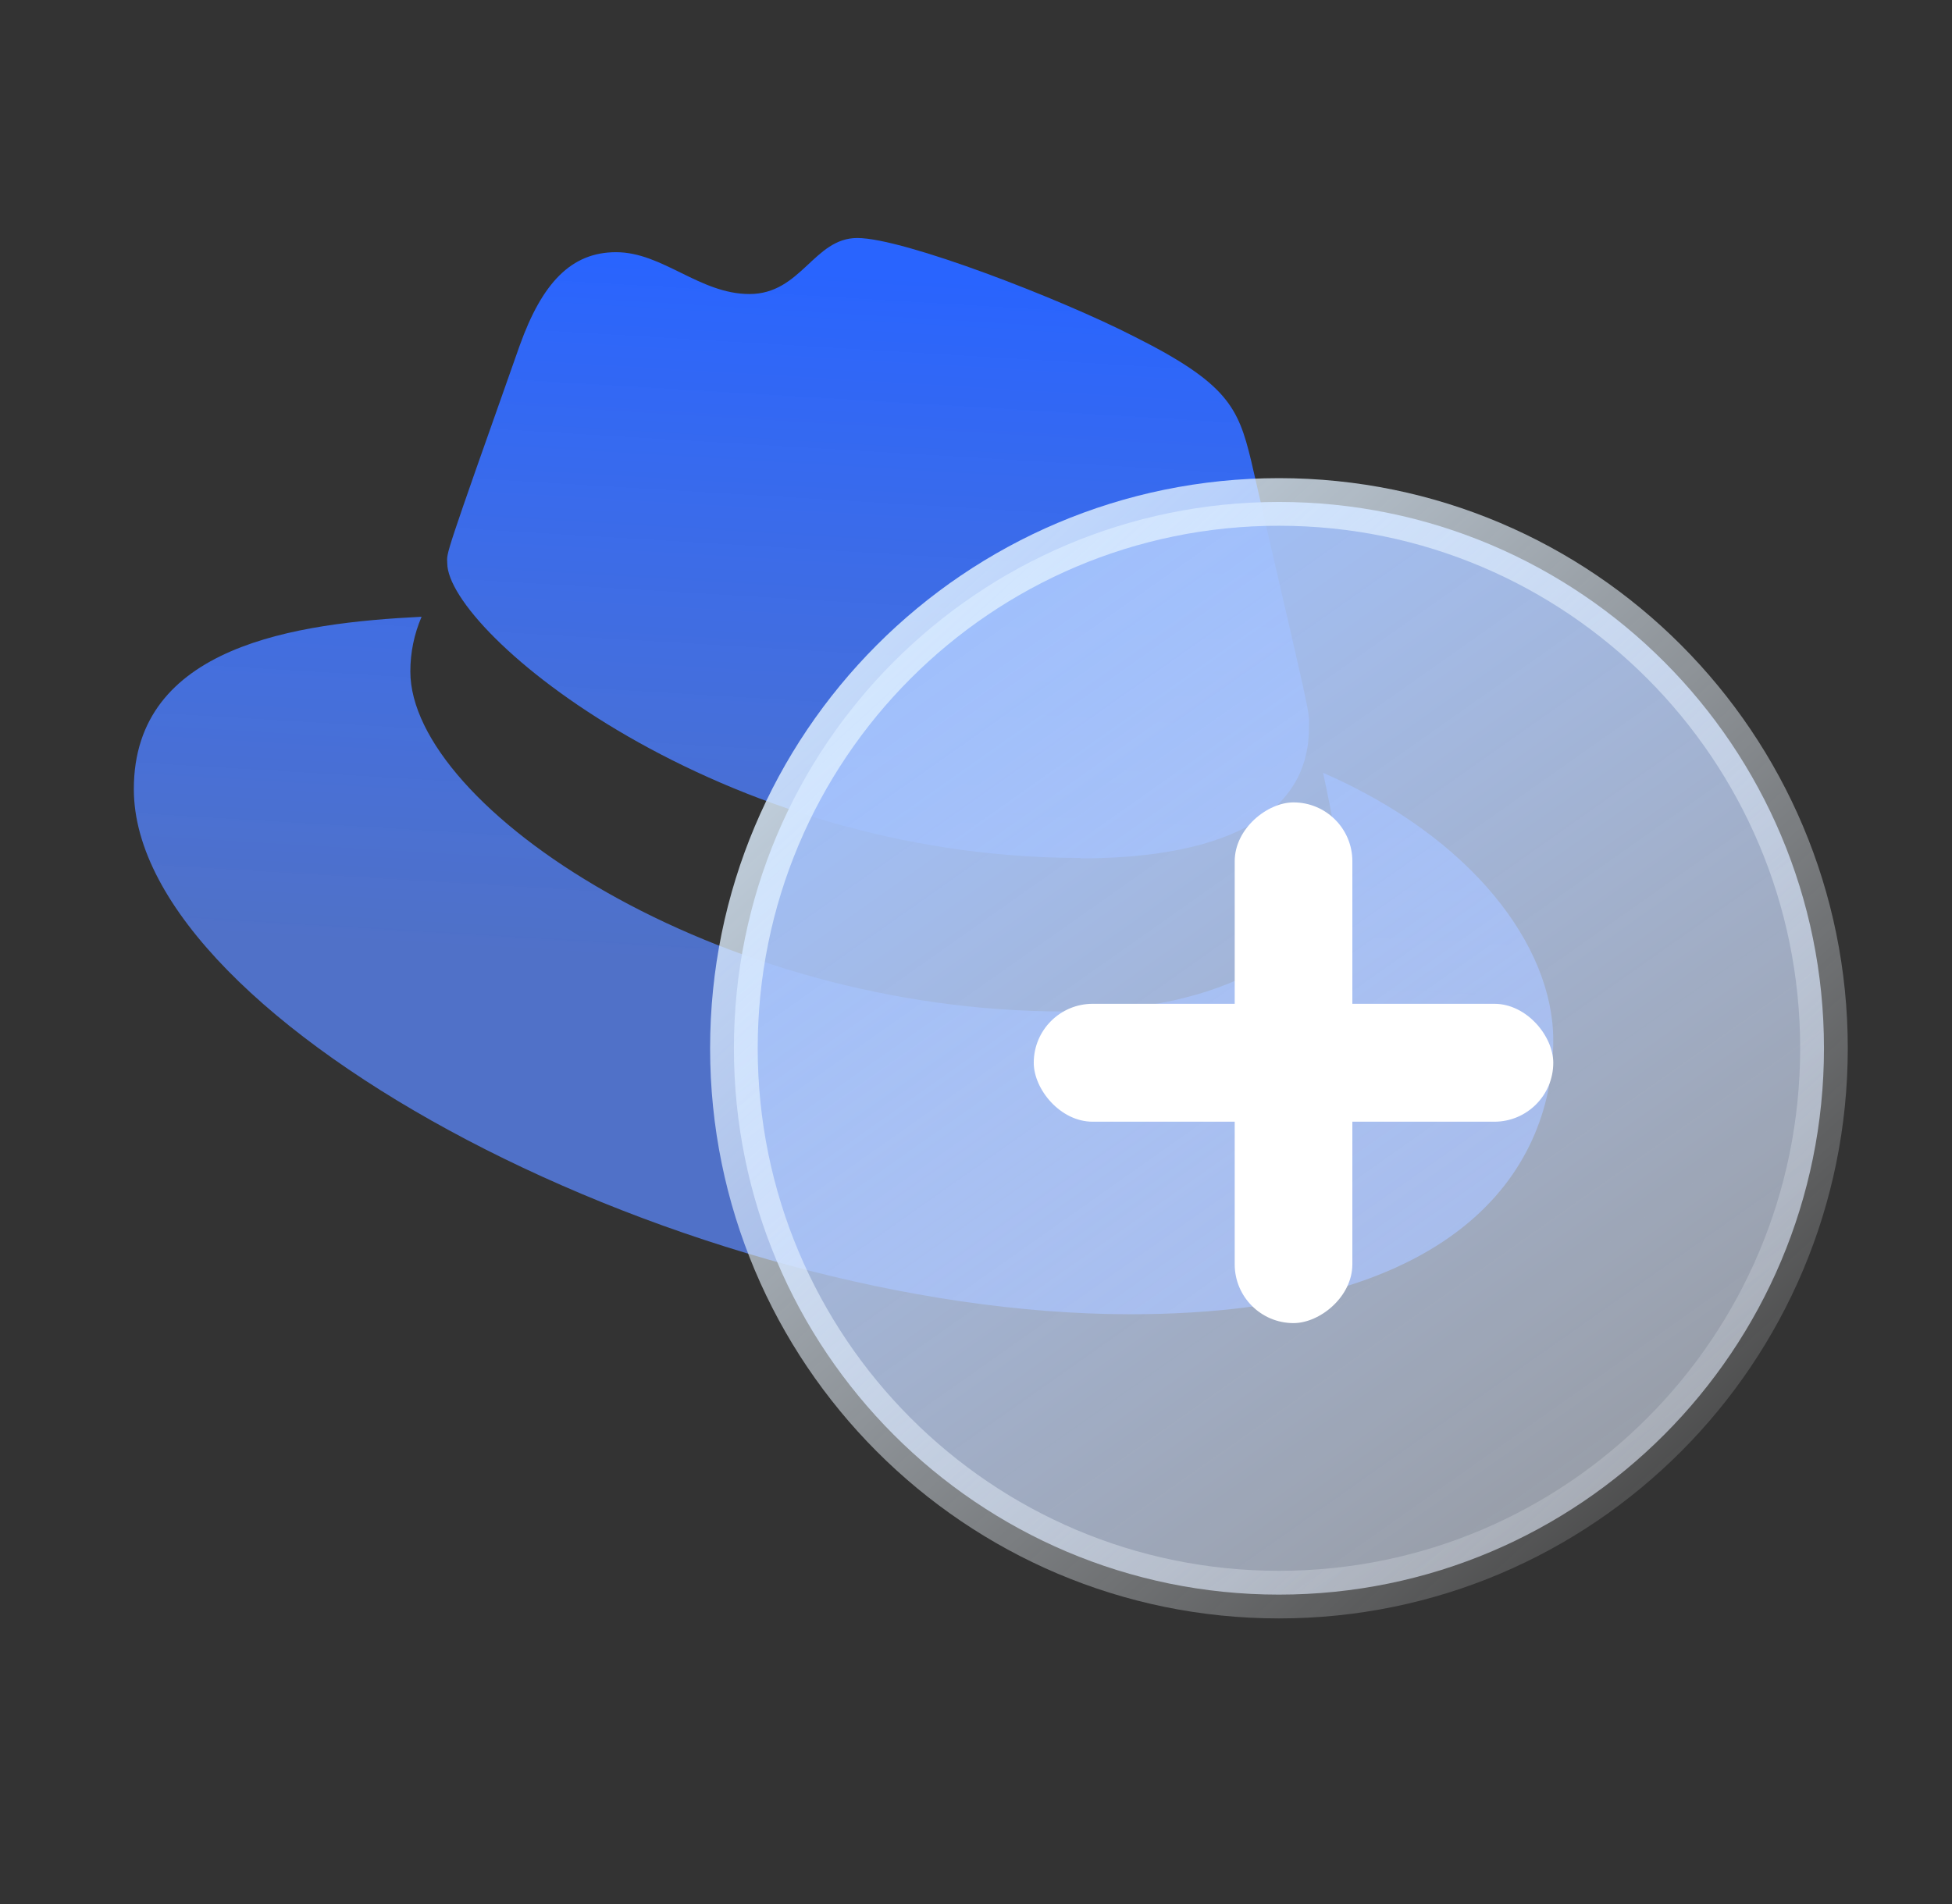 <svg width="41" height="40" viewBox="0 0 41 40" fill="none" xmlns="http://www.w3.org/2000/svg">
<rect x="0" y="0" width="41" height="40" fill="#333333" stroke="none"/>
<path d="M22.698 18.033C24.657 18.033 27.493 17.628 27.493 15.289C27.505 14.896 27.543 15.183 26.277 9.671C26.008 8.553 25.771 8.046 23.813 7.065C22.294 6.286 18.985 5 18.006 5C17.094 5 16.829 6.177 15.742 6.177C14.694 6.177 13.919 5.298 12.94 5.298C12 5.298 11.388 5.94 10.915 7.261C9.314 11.788 9.385 11.596 9.394 11.83C9.394 13.278 15.08 18.024 22.698 18.024V18.033ZM27.792 16.24C28.063 17.524 28.063 17.661 28.063 17.83C28.063 20.029 25.598 21.249 22.356 21.249C15.034 21.253 8.619 16.949 8.619 14.108C8.618 13.712 8.699 13.32 8.855 12.957C6.221 13.088 2.811 13.56 2.811 16.578C2.811 21.52 14.494 27.61 23.744 27.61C30.836 27.61 32.625 24.395 32.625 21.856C32.625 19.859 30.902 17.592 27.796 16.238" fill="url(#paint0_linear_1761_8437)"/>
<path d="M38.311 22.022C38.311 28.362 33.184 33.5 26.863 33.5C20.542 33.5 15.415 28.362 15.415 22.022C15.415 15.682 20.542 10.545 26.863 10.545C33.184 10.545 38.311 15.682 38.311 22.022Z" fill="url(#paint1_linear_1761_8437)" stroke="url(#paint2_linear_1761_8437)"/>
<rect x="21.713" y="21.088" width="10.912" height="2.477" rx="1.238" fill="white"/>
<rect x="25.934" y="27.796" width="10.939" height="2.471" rx="1.235" transform="rotate(-90 25.934 27.796)" fill="white"/>
<defs>
<linearGradient id="paint0_linear_1761_8437" x1="24.107" y1="6.101" x2="23.233" y2="20.719" gradientUnits="userSpaceOnUse">
<stop stop-color="#2964FE"/>
<stop offset="1" stop-color="#5A88FF" stop-opacity="0.73"/>
</linearGradient>
<linearGradient id="paint1_linear_1761_8437" x1="20.346" y1="12.222" x2="34.778" y2="32.691" gradientUnits="userSpaceOnUse">
<stop stop-color="#9FBFFC"/>
<stop offset="1" stop-color="#E5EDFC" stop-opacity="0.55"/>
</linearGradient>
<linearGradient id="paint2_linear_1761_8437" x1="12.924" y1="11.168" x2="35.985" y2="36.566" gradientUnits="userSpaceOnUse">
<stop stop-color="#D6EBFF"/>
<stop offset="1" stop-color="white" stop-opacity="0"/>
</linearGradient>
</defs>
</svg>
